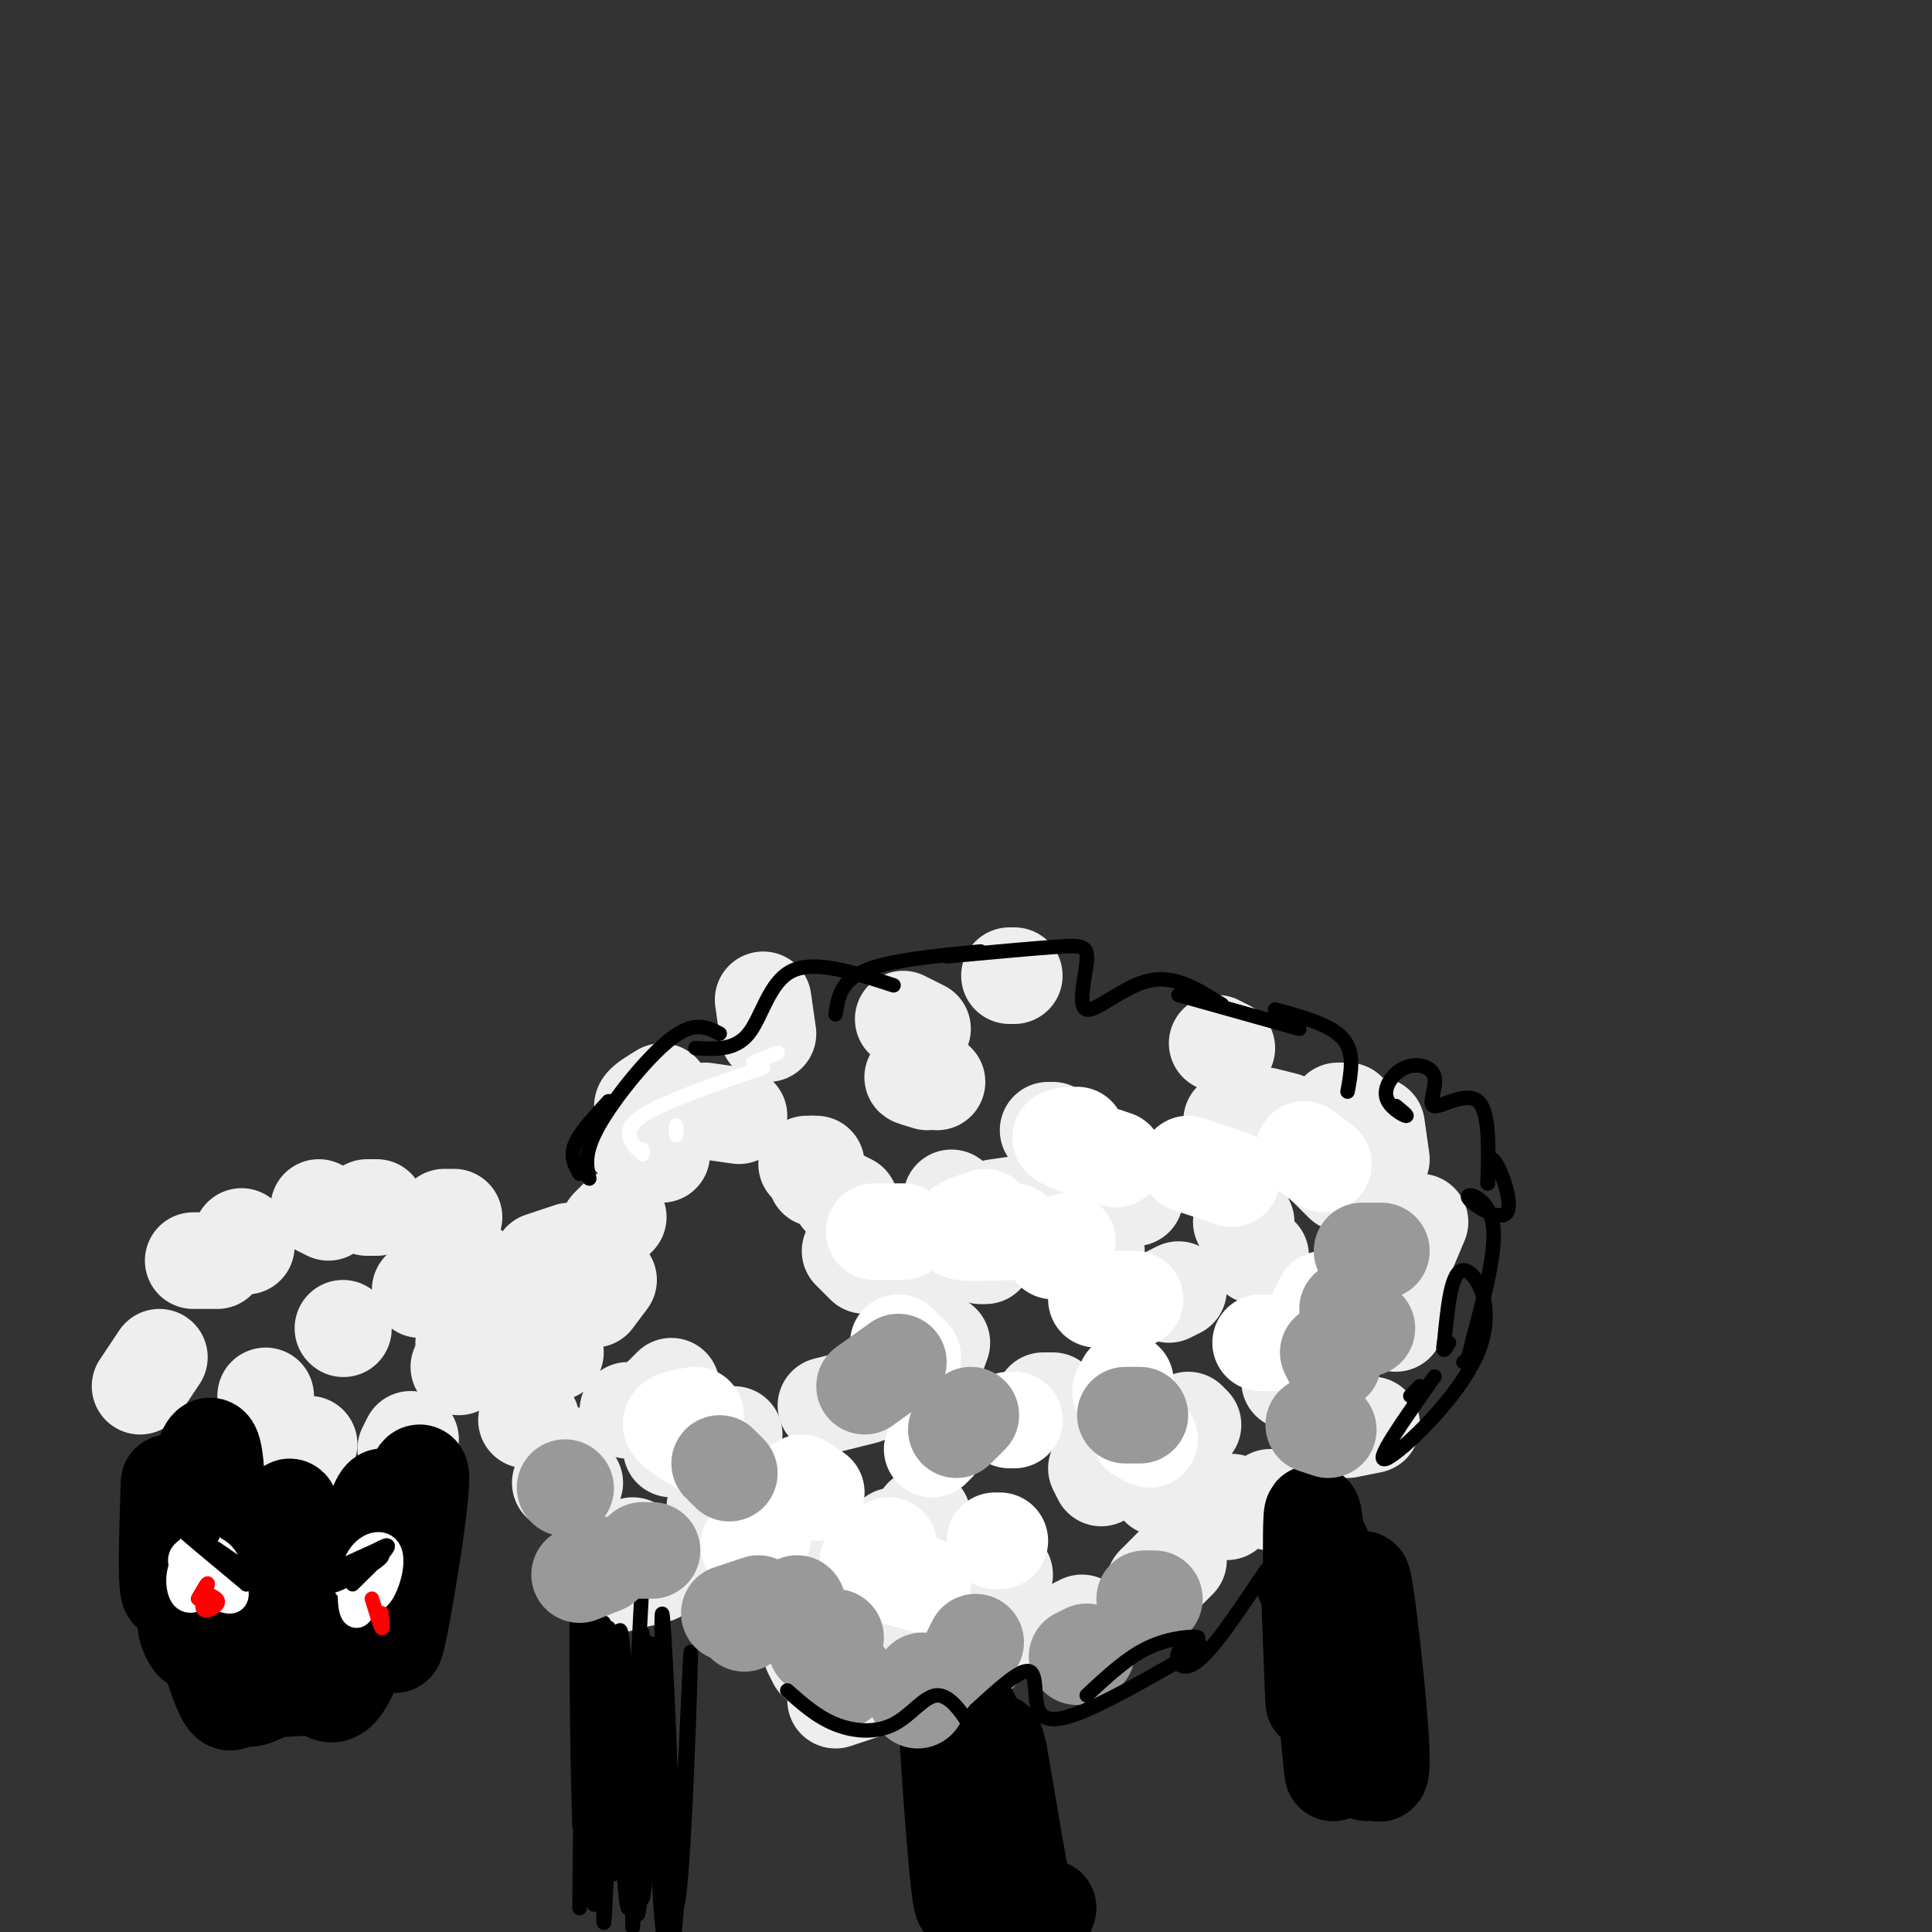 <svg viewBox='0 0 400 400' version='1.1' xmlns='http://www.w3.org/2000/svg' xmlns:xlink='http://www.w3.org/1999/xlink'><rect x="0" y="0" width="400" height="400" fill="#333333" stroke="none"/><g fill='none' stroke='#eeeeee' stroke-width='20' stroke-linecap='round' stroke-linejoin='round'><path d='M147,320c0.000,0.000 1.000,-5.000 1,-5'/><path d='M160,310c0.000,0.000 -1.000,3.000 -1,3'/><path d='M164,324c0.000,0.000 2.000,4.000 2,4'/><path d='M188,336c0.000,0.000 0.000,5.000 0,5'/><path d='M206,339c0.000,0.000 -3.000,3.000 -3,3'/><path d='M191,317c0.000,0.000 -6.000,1.000 -6,1'/><path d='M191,314c0.000,0.000 0.000,2.000 0,2'/><path d='M206,324c0.000,0.000 2.000,2.000 2,2'/><path d='M227,304c0.000,0.000 1.000,2.000 1,2'/><path d='M241,306c0.000,0.000 -1.000,2.000 -1,2'/><path d='M243,300c0.000,0.000 -3.000,5.000 -3,5'/><path d='M239,303c0.000,0.000 0.000,-4.000 0,-4'/><path d='M245,301c0.000,0.000 -3.000,8.000 -3,8'/><path d='M244,323c0.000,0.000 -5.000,5.000 -5,5'/><path d='M224,336c0.000,0.000 -2.000,1.000 -2,1'/><path d='M255,311c0.000,0.000 -1.000,2.000 -1,2'/><path d='M263,311c0.000,0.000 0.000,-1.000 0,-1'/><path d='M276,293c0.000,0.000 -1.000,-1.000 -1,-1'/><path d='M269,274c0.000,0.000 -1.000,0.000 -1,0'/><path d='M268,285c0.000,0.000 -1.000,1.000 -1,1'/><path d='M247,295c0.000,0.000 -1.000,-1.000 -1,-1'/><path d='M218,290c0.000,0.000 -2.000,0.000 -2,0'/><path d='M165,312c0.000,0.000 -2.000,0.000 -2,0'/><path d='M197,327c0.000,0.000 -4.000,2.000 -4,2'/><path d='M182,349c0.000,0.000 -9.000,3.000 -9,3'/><path d='M168,342c0.000,0.000 1.000,2.000 1,2'/><path d='M158,331c0.000,0.000 -7.000,1.000 -7,1'/><path d='M149,309c0.000,0.000 -1.000,3.000 -1,3'/><path d='M152,297c0.000,0.000 -4.000,3.000 -4,3'/><path d='M146,299c0.000,0.000 -7.000,1.000 -7,1'/><path d='M132,292c0.000,0.000 -2.000,0.000 -2,0'/><path d='M139,287c0.000,0.000 -4.000,4.000 -4,4'/><path d='M117,301c0.000,0.000 0.100,0.100 0.1,0.1'/><path d='M110,294c0.000,0.000 -1.000,0.000 -1,0'/><path d='M115,280c0.000,0.000 -4.000,1.000 -4,1'/><path d='M126,265c0.000,0.000 -3.000,4.000 -3,4'/><path d='M128,252c0.000,0.000 -2.000,2.000 -2,2'/><path d='M118,259c0.000,0.000 -6.000,2.000 -6,2'/><path d='M176,259c0.000,0.000 3.000,3.000 3,3'/><path d='M192,260c0.000,0.000 0.000,3.000 0,3'/><path d='M204,260c0.000,0.000 -1.000,0.000 -1,0'/><path d='M224,257c0.000,0.000 3.000,2.000 3,2'/><path d='M244,267c0.000,0.000 -2.000,1.000 -2,1'/><path d='M261,260c0.000,0.000 -1.000,0.000 -1,0'/><path d='M256,234c0.000,0.000 -1.000,-2.000 -1,-2'/><path d='M230,245c0.000,0.000 -5.000,1.000 -5,1'/><path d='M213,249c0.000,0.000 -7.000,1.000 -7,1'/><path d='M188,256c0.000,0.000 -3.000,2.000 -3,2'/><path d='M176,249c0.000,0.000 -2.000,-1.000 -2,-1'/><path d='M169,241c0.000,0.000 -2.000,0.000 -2,0'/><path d='M137,239c0.000,0.000 -6.000,-3.000 -6,-3'/><path d='M146,230c0.000,0.000 7.000,1.000 7,1'/><path d='M197,248c0.000,0.000 4.000,8.000 4,8'/><path d='M234,244c0.000,0.000 1.000,4.000 1,4'/><path d='M257,253c0.000,0.000 1.000,0.000 1,0'/><path d='M266,232c0.000,0.000 -4.000,-1.000 -4,-1'/><path d='M254,217c0.000,0.000 -2.000,-1.000 -2,-1'/><path d='M195,278c0.000,0.000 -4.000,11.000 -4,11'/><path d='M179,289c0.000,0.000 -8.000,2.000 -8,2'/><path d='M277,270c0.000,0.000 -3.000,5.000 -3,5'/><path d='M279,274c-1.583,0.167 -3.167,0.333 -3,0c0.167,-0.333 2.083,-1.167 4,-2'/><path d='M278,245c0.000,0.000 -4.000,-4.000 -4,-4'/><path d='M279,230c0.000,0.000 -2.000,0.000 -2,0'/><path d='M285,233c0.000,0.000 1.000,7.000 1,7'/><path d='M294,253c0.000,0.000 -8.000,19.000 -8,19'/><path d='M290,270c0.000,0.000 -1.000,4.000 -1,4'/><path d='M284,295c0.000,0.000 -5.000,1.000 -5,1'/><path d='M131,320c0.000,0.000 3.000,3.000 3,3'/><path d='M136,326c0.000,0.000 -8.000,2.000 -8,2'/><path d='M119,307c0.000,0.000 -3.000,0.000 -3,0'/><path d='M51,258c0.000,0.000 -1.000,-2.000 -1,-2'/><path d='M45,261c0.000,0.000 -5.000,0.000 -5,0'/><path d='M33,281c0.000,0.000 -4.000,6.000 -4,6'/><path d='M55,289c0.000,0.000 0.000,2.000 0,2'/><path d='M64,299c0.000,0.000 -1.000,3.000 -1,3'/><path d='M100,279c0.000,0.000 -5.000,4.000 -5,4'/><path d='M84,300c0.000,0.000 1.000,-2.000 1,-2'/><path d='M102,281c-1.167,-1.250 -2.333,-2.500 -2,-4c0.333,-1.500 2.167,-3.250 4,-5'/><path d='M97,262c0.000,0.000 -10.000,5.000 -10,5'/><path d='M94,252c0.000,0.000 -2.000,0.000 -2,0'/><path d='M78,250c0.000,0.000 -2.000,0.000 -2,0'/><path d='M66,250c0.000,0.000 2.000,1.000 2,1'/><path d='M71,275c0.000,0.000 0.100,0.100 0.1,0.1'/><path d='M102,278c0.000,0.000 -6.000,0.000 -6,0'/><path d='M169,244c0.000,0.000 -1.000,-3.000 -1,-3'/><path d='M192,224c-1.667,-0.500 -3.333,-1.000 -3,-1c0.333,0.000 2.667,0.500 5,1'/><path d='M217,234c0.000,0.000 1.000,0.000 1,0'/><path d='M139,228c0.000,0.000 -1.000,1.000 -1,1'/><path d='M136,230c-1.583,-0.167 -3.167,-0.333 -3,-1c0.167,-0.667 2.083,-1.833 4,-3'/><path d='M158,207c0.000,0.000 1.000,7.000 1,7'/><path d='M187,211c0.000,0.000 4.000,2.000 4,2'/><path d='M210,202c0.000,0.000 -1.000,0.000 -1,0'/></g>
<g fill='none' stroke='#ffffff' stroke-width='20' stroke-linecap='round' stroke-linejoin='round'><path d='M232,288c0.000,0.000 1.000,-2.000 1,-2'/><path d='M210,294c0.000,0.000 -1.000,0.000 -1,0'/><path d='M189,281c0.000,0.000 -3.000,-3.000 -3,-3'/><path d='M187,255c0.000,0.000 -6.000,0.000 -6,0'/><path d='M201,254c0.000,0.000 3.000,-2.000 3,-2'/><path d='M218,259c0.000,0.000 3.000,-2.000 3,-2'/><path d='M227,269c0.000,0.000 8.000,0.000 8,0'/><path d='M194,299c0.000,0.000 -1.000,1.000 -1,1'/><path d='M169,309c0.000,0.000 -3.000,-2.000 -3,-2'/><path d='M158,318c0.000,0.000 -3.000,2.000 -3,2'/><path d='M146,300c-3.333,-1.917 -6.667,-3.833 -7,-5c-0.333,-1.167 2.333,-1.583 5,-2'/><path d='M191,328c-4.917,-1.333 -9.833,-2.667 -11,-4c-1.167,-1.333 1.417,-2.667 4,-4'/><path d='M206,319c0.000,0.000 1.000,0.000 1,0'/><path d='M236,297c0.000,0.000 2.000,1.000 2,1'/><path d='M264,278c0.000,0.000 -3.000,0.000 -3,0'/><path d='M274,269c0.000,0.000 -1.000,2.000 -1,2'/><path d='M274,241c0.000,0.000 -4.000,-3.000 -4,-3'/><path d='M255,244c0.000,0.000 -9.000,-3.000 -9,-3'/><path d='M231,240c-4.833,-1.583 -9.667,-3.167 -11,-4c-1.333,-0.833 0.833,-0.917 3,-1'/><path d='M210,255c-4.750,0.167 -9.500,0.333 -11,0c-1.500,-0.333 0.250,-1.167 2,-2'/></g>
<g fill='none' stroke='#000000' stroke-width='20' stroke-linecap='round' stroke-linejoin='round'><path d='M201,355c0.110,20.767 0.220,41.534 -1,36c-1.220,-5.534 -3.770,-37.370 -4,-37c-0.230,0.370 1.861,32.946 3,39c1.139,6.054 1.325,-14.413 2,-22c0.675,-7.587 1.837,-2.293 3,3'/><path d='M204,374c0.908,3.276 1.677,9.967 2,5c0.323,-4.967 0.200,-21.591 1,-15c0.800,6.591 2.524,36.395 2,35c-0.524,-1.395 -3.295,-33.991 -3,-38c0.295,-4.009 3.656,20.569 6,31c2.344,10.431 3.672,6.716 5,3'/><path d='M271,327c0.584,15.844 1.167,31.687 1,23c-0.167,-8.687 -1.086,-41.906 0,-36c1.086,5.906 4.177,50.936 4,53c-0.177,2.064 -3.622,-38.839 -3,-46c0.622,-7.161 5.311,19.419 10,46'/><path d='M283,367c0.988,-4.464 -1.542,-38.625 -1,-40c0.542,-1.375 4.155,30.036 4,38c-0.155,7.964 -4.077,-7.518 -8,-23'/><path d='M35,307c-0.453,13.711 -0.906,27.423 1,21c1.906,-6.423 6.171,-32.979 8,-28c1.829,4.979 1.223,41.494 1,46c-0.223,4.506 -0.064,-22.998 1,-28c1.064,-5.002 3.032,12.499 5,30'/><path d='M51,348c3.092,-6.174 8.322,-36.608 9,-36c0.678,0.608 -3.197,32.257 -2,34c1.197,1.743 7.465,-26.419 9,-28c1.535,-1.581 -1.664,23.421 0,24c1.664,0.579 8.190,-23.263 11,-30c2.810,-6.737 1.905,3.632 1,14'/><path d='M79,326c-0.995,7.278 -3.983,18.472 -2,11c1.983,-7.472 8.937,-33.610 10,-32c1.063,1.610 -3.767,30.968 -5,35c-1.233,4.032 1.130,-17.261 0,-19c-1.130,-1.739 -5.751,16.074 -9,24c-3.249,7.926 -5.124,5.963 -7,4'/><path d='M66,349c-3.218,0.672 -7.764,0.353 -10,1c-2.236,0.647 -2.161,2.259 -2,-3c0.161,-5.259 0.409,-17.388 0,-18c-0.409,-0.612 -1.474,10.292 -3,17c-1.526,6.708 -3.512,9.221 -4,0c-0.488,-9.221 0.522,-30.175 -1,-34c-1.522,-3.825 -5.578,9.479 -7,17c-1.422,7.521 -0.211,9.261 1,11'/><path d='M40,340c4.415,0.124 14.951,-5.064 20,-10c5.049,-4.936 4.610,-9.618 4,-8c-0.610,1.618 -1.390,9.536 -1,13c0.390,3.464 1.950,2.475 4,-2c2.050,-4.475 4.590,-12.436 4,-13c-0.590,-0.564 -4.312,6.267 -6,12c-1.688,5.733 -1.344,10.366 -1,15'/><path d='M60,346c-3.869,3.619 -7.738,7.238 -11,5c-3.262,-2.238 -5.917,-10.333 -6,-10c-0.083,0.333 2.405,9.095 4,11c1.595,1.905 2.298,-3.048 3,-8'/></g>
<g fill='none' stroke='#ffffff' stroke-width='6' stroke-linecap='round' stroke-linejoin='round'><path d='M75,329c1.672,-4.045 3.344,-8.090 3,-6c-0.344,2.090 -2.703,10.314 -4,11c-1.297,0.686 -1.533,-6.167 0,-10c1.533,-3.833 4.834,-4.646 6,-3c1.166,1.646 0.199,5.751 -1,8c-1.199,2.249 -2.628,2.643 -4,2c-1.372,-0.643 -2.686,-2.321 -4,-4'/><path d='M71,327c1.111,-1.867 5.889,-4.533 7,-4c1.111,0.533 -1.444,4.267 -4,8'/><path d='M42,325c-1.085,-1.876 -2.170,-3.752 -2,-5c0.170,-1.248 1.594,-1.870 4,1c2.406,2.870 5.794,9.230 4,10c-1.794,0.770 -8.769,-4.051 -10,-7c-1.231,-2.949 3.284,-4.025 6,-3c2.716,1.025 3.633,4.150 3,6c-0.633,1.850 -2.817,2.425 -5,3'/><path d='M42,330c-1.617,0.862 -3.160,1.515 -4,0c-0.840,-1.515 -0.978,-5.200 1,-7c1.978,-1.800 6.071,-1.715 7,0c0.929,1.715 -1.306,5.062 -3,6c-1.694,0.938 -2.847,-0.531 -4,-2'/></g>
<g fill='none' stroke='#000000' stroke-width='3' stroke-linecap='round' stroke-linejoin='round'><path d='M44,318c-2.863,-1.381 -5.726,-2.762 -3,0c2.726,2.762 11.042,9.667 10,9c-1.042,-0.667 -11.440,-8.905 -13,-10c-1.560,-1.095 5.720,4.952 13,11'/><path d='M51,328c-0.111,-0.289 -6.889,-6.511 -8,-8c-1.111,-1.489 3.444,1.756 8,5'/><path d='M73,328c4.217,-4.126 8.434,-8.252 7,-8c-1.434,0.252 -8.518,4.882 -11,7c-2.482,2.118 -0.360,1.724 3,0c3.360,-1.724 7.960,-4.778 7,-5c-0.960,-0.222 -7.480,2.389 -14,5'/><path d='M65,327c0.167,-0.333 7.583,-3.667 15,-7'/></g>
<g fill='none' stroke='#ff0000' stroke-width='3' stroke-linecap='round' stroke-linejoin='round'><path d='M79,334c0.167,1.750 0.333,3.500 0,3c-0.333,-0.500 -1.167,-3.250 -2,-6'/><path d='M43,330c1.226,0.565 2.452,1.131 2,2c-0.452,0.869 -2.583,2.042 -3,1c-0.417,-1.042 0.881,-4.298 1,-5c0.119,-0.702 -0.940,1.149 -2,3'/></g>
<g fill='none' stroke='#000000' stroke-width='3' stroke-linecap='round' stroke-linejoin='round'><path d='M121,322c1.965,30.498 3.930,60.995 4,55c0.070,-5.995 -1.754,-48.483 -3,-43c-1.246,5.483 -1.912,58.938 -2,61c-0.088,2.062 0.404,-47.268 1,-66c0.596,-18.732 1.298,-6.866 2,5'/><path d='M123,334c0.178,19.193 -0.378,64.676 0,60c0.378,-4.676 1.689,-59.511 2,-58c0.311,1.511 -0.378,59.368 0,62c0.378,2.632 1.822,-49.962 3,-59c1.178,-9.038 2.089,25.481 3,60'/><path d='M131,399c0.979,-8.971 1.925,-61.398 2,-61c0.075,0.398 -0.722,53.622 0,55c0.722,1.378 2.964,-49.091 4,-53c1.036,-3.909 0.868,38.740 1,52c0.132,13.260 0.566,-2.870 1,-19'/><path d='M139,373c-0.419,-16.085 -1.966,-46.799 -2,-37c-0.034,9.799 1.444,60.111 3,59c1.556,-1.111 3.188,-53.645 3,-53c-0.188,0.645 -2.197,54.470 -4,63c-1.803,8.530 -3.402,-28.235 -5,-65'/><path d='M134,340c-1.478,7.090 -2.672,57.314 -4,55c-1.328,-2.314 -2.789,-57.167 -4,-58c-1.211,-0.833 -2.172,52.353 -3,53c-0.828,0.647 -1.522,-51.244 -2,-62c-0.478,-10.756 -0.739,19.622 -1,50'/><path d='M120,378c-0.465,-9.697 -1.127,-58.939 0,-54c1.127,4.939 4.042,64.058 7,64c2.958,-0.058 5.958,-59.294 6,-61c0.042,-1.706 -2.873,54.118 -3,63c-0.127,8.882 2.535,-29.176 4,-43c1.465,-13.824 1.732,-3.412 2,7'/><path d='M136,354c-0.795,14.186 -3.783,46.152 -4,42c-0.217,-4.152 2.337,-44.422 2,-46c-0.337,-1.578 -3.565,35.536 -4,38c-0.435,2.464 1.921,-29.721 1,-31c-0.921,-1.279 -5.120,28.349 -6,35c-0.880,6.651 1.560,-9.674 4,-26'/></g>
<g fill='none' stroke='#999999' stroke-width='20' stroke-linecap='round' stroke-linejoin='round'><path d='M165,332c0.000,0.000 0.100,0.100 0.1,0.1'/><path d='M173,339c0.000,0.000 -4.000,2.000 -4,2'/><path d='M175,347c0.000,0.000 -1.000,1.000 -1,1'/><path d='M191,348c0.000,0.000 -1.000,4.000 -1,4'/><path d='M202,340c0.000,0.000 -2.000,4.000 -2,4'/><path d='M225,342c0.000,0.000 -2.000,1.000 -2,1'/><path d='M239,331c0.000,0.000 -2.000,0.000 -2,0'/><path d='M275,296c0.000,0.000 -3.000,-1.000 -3,-1'/><path d='M154,336c0.000,0.000 0.100,0.100 0.1,0.1'/><path d='M157,332c0.000,0.000 -6.000,2.000 -6,2'/><path d='M151,305c0.000,0.000 -2.000,-2.000 -2,-2'/><path d='M125,324c0.000,0.000 -5.000,2.000 -5,2'/><path d='M135,321c0.000,0.000 -2.000,0.000 -2,0'/><path d='M117,308c0.000,0.000 0.100,0.100 0.1,0.1'/><path d='M186,282c0.000,0.000 -7.000,5.000 -7,5'/><path d='M201,293c0.000,0.000 -3.000,3.000 -3,3'/><path d='M236,293c0.000,0.000 -3.000,0.000 -3,0'/><path d='M275,280c0.000,0.000 1.000,2.000 1,2'/><path d='M283,275c0.000,0.000 -4.000,-4.000 -4,-4'/><path d='M286,259c0.000,0.000 -4.000,0.000 -4,0'/></g>
<g fill='none' stroke='#ffffff' stroke-width='3' stroke-linecap='round' stroke-linejoin='round'><path d='M133,239c0.000,0.000 0.000,-1.000 0,-1'/><path d='M132,238c-1.667,-2.083 -3.333,-4.167 1,-7c4.333,-2.833 14.667,-6.417 25,-10'/><path d='M140,235c0.000,0.000 0.000,-2.000 0,-2'/><path d='M156,220c0.000,0.000 5.000,-2.000 5,-2'/></g>
<g fill='none' stroke='#000000' stroke-width='3' stroke-linecap='round' stroke-linejoin='round'><path d='M120,243c-1.000,-1.750 -2.000,-3.500 -1,-6c1.000,-2.500 4.000,-5.750 7,-9'/><path d='M122,244c-0.600,-2.667 -1.200,-5.333 2,-11c3.200,-5.667 10.200,-14.333 15,-18c4.800,-3.667 7.400,-2.333 10,-1'/><path d='M144,217c4.111,0.244 8.222,0.489 11,-3c2.778,-3.489 4.222,-10.711 9,-13c4.778,-2.289 12.889,0.356 21,3'/><path d='M173,210c0.500,-3.417 1.000,-6.833 6,-9c5.000,-2.167 14.500,-3.083 24,-4'/><path d='M196,198c8.962,-0.826 17.923,-1.652 23,-2c5.077,-0.348 6.268,-0.217 6,3c-0.268,3.217 -1.995,9.520 0,10c1.995,0.480 7.713,-4.863 13,-6c5.287,-1.137 10.144,1.931 15,5'/><path d='M244,206c0.000,0.000 25.000,7.000 25,7'/><path d='M264,209c5.750,1.583 11.500,3.167 14,6c2.500,2.833 1.750,6.917 1,11'/><path d='M289,229c1.366,1.116 2.732,2.231 2,2c-0.732,-0.231 -3.562,-1.809 -4,-4c-0.438,-2.191 1.515,-4.996 4,-6c2.485,-1.004 5.501,-0.207 6,2c0.499,2.207 -1.520,5.825 0,6c1.520,0.175 6.577,-3.093 9,-1c2.423,2.093 2.211,9.546 2,17'/><path d='M308,245c0.199,0.780 -0.303,-5.769 1,-5c1.303,0.769 4.411,8.856 3,11c-1.411,2.144 -7.341,-1.653 -8,-3c-0.659,-1.347 3.955,-0.242 5,5c1.045,5.242 -1.477,14.621 -4,24'/><path d='M305,277c-1.000,4.833 -1.500,4.917 -2,5'/><path d='M225,351c4.230,-3.960 8.461,-7.921 13,-10c4.539,-2.079 9.388,-2.278 10,-2c0.612,0.278 -3.011,1.033 -4,3c-0.989,1.967 0.657,5.145 5,1c4.343,-4.145 11.384,-15.613 14,-19c2.616,-3.387 0.808,1.306 -1,6'/><path d='M262,330c0.000,1.167 0.500,1.083 1,1'/><path d='M292,289c0.000,0.000 2.000,-2.000 2,-2'/><path d='M297,285c-6.440,9.077 -12.881,18.155 -10,17c2.881,-1.155 15.083,-12.542 19,-22c3.917,-9.458 -0.452,-16.988 -3,-17c-2.548,-0.012 -3.274,7.494 -4,15'/><path d='M299,278c-0.500,2.500 0.250,1.250 1,0'/><path d='M249,341c-9.006,5.208 -18.012,10.417 -24,13c-5.988,2.583 -8.958,2.542 -10,0c-1.042,-2.542 -0.155,-7.583 -2,-8c-1.845,-0.417 -6.423,3.792 -11,8'/><path d='M202,354c-1.894,2.085 -1.129,3.299 -2,2c-0.871,-1.299 -3.378,-5.111 -6,-5c-2.622,0.111 -5.360,4.145 -9,6c-3.640,1.855 -8.183,1.530 -12,0c-3.817,-1.530 -6.909,-4.265 -10,-7'/></g>
</svg>